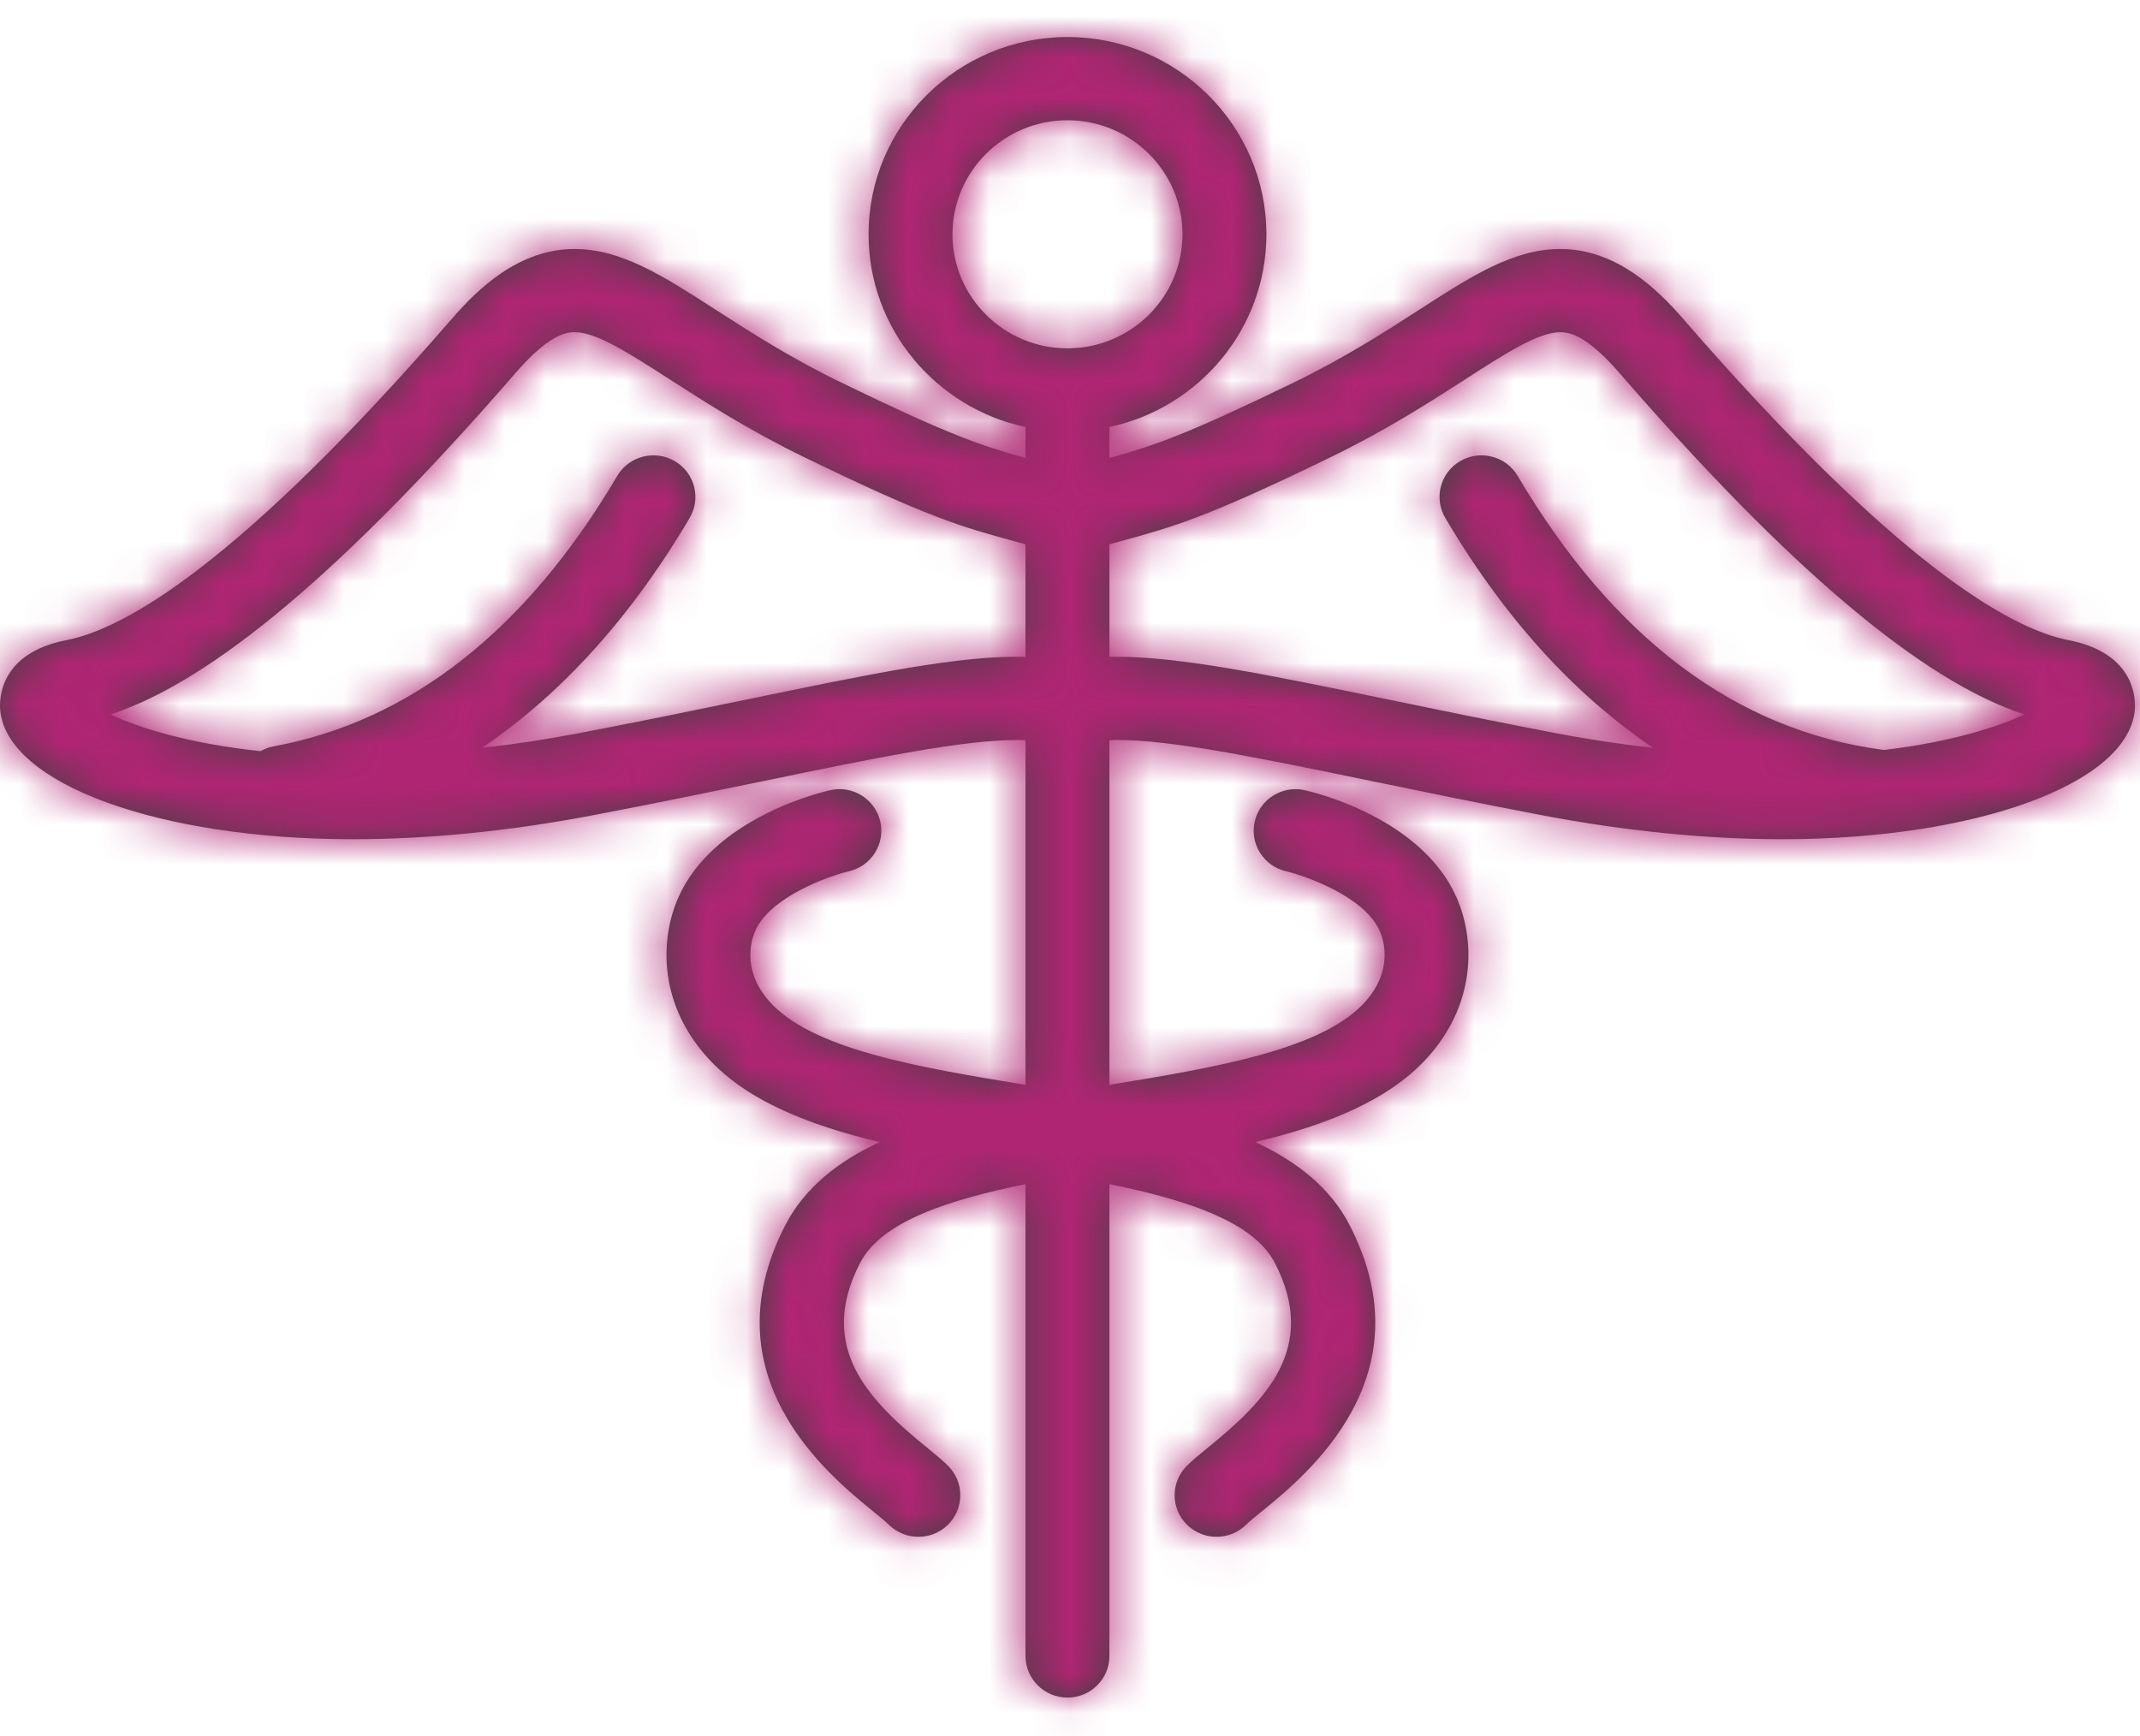 <?xml version="1.0" encoding="UTF-8"?>
<svg width="53px" height="43px" viewBox="0 0 53 43" version="1.1" xmlns="http://www.w3.org/2000/svg" xmlns:xlink="http://www.w3.org/1999/xlink">
    <title>Iconography/custom/policies</title>
    <defs>
        <path d="M46.655,17.658 C46.645,17.657 46.638,17.653 46.628,17.652 C43.004,17.173 39.962,14.892 37.588,10.87 C37.298,10.379 36.662,10.214 36.166,10.501 C35.671,10.789 35.505,11.42 35.795,11.911 C37.397,14.625 39.189,16.42 40.946,17.606 C40.166,17.516 39.374,17.401 38.566,17.247 C37.015,16.95 35.625,16.664 34.382,16.407 C31.401,15.793 29.249,15.348 27.653,15.348 C27.594,15.348 27.534,15.349 27.476,15.35 L27.476,12.564 C27.566,12.539 27.653,12.515 27.736,12.492 C29.108,12.115 29.862,11.908 32.945,10.411 C34.327,9.741 35.414,9.04 36.288,8.478 C37.301,7.826 38.1,7.31 38.644,7.31 C38.896,7.31 39.322,7.415 40.107,8.32 C44.314,13.17 47.606,15.948 50.136,16.777 C49.458,17.097 48.297,17.461 46.655,17.658 M18.493,16.407 C17.25,16.664 15.86,16.95 14.309,17.247 C13.504,17.4 12.714,17.515 11.936,17.606 C13.677,16.427 15.474,14.631 17.08,11.911 C17.37,11.42 17.204,10.789 16.708,10.501 C16.212,10.214 15.576,10.379 15.287,10.87 C13.032,14.69 10.164,16.945 6.764,17.57 C6.651,17.591 6.548,17.634 6.452,17.687 C4.683,17.497 3.449,17.113 2.738,16.777 C5.268,15.948 8.561,13.17 12.768,8.32 C13.553,7.415 13.979,7.31 14.23,7.31 C14.774,7.31 15.573,7.826 16.586,8.478 C17.46,9.04 18.547,9.741 19.929,10.411 C23.012,11.908 23.767,12.115 25.138,12.492 C25.222,12.515 25.309,12.539 25.398,12.564 L25.398,15.35 C23.794,15.306 21.585,15.769 18.493,16.407 M23.589,4.886 C23.589,3.328 24.867,2.061 26.437,2.061 C28.008,2.061 29.286,3.328 29.286,4.886 C29.286,6.443 28.008,7.71 26.437,7.71 C24.867,7.71 23.589,6.443 23.589,4.886 M51.23,14.937 C49.781,14.656 46.948,13.046 41.682,6.976 C41.039,6.235 40.024,5.25 38.644,5.25 C37.485,5.25 36.457,5.912 35.156,6.749 C34.287,7.31 33.301,7.945 32.032,8.561 C29.352,9.862 28.589,10.116 27.476,10.425 L27.476,9.659 C29.695,9.185 31.364,7.226 31.364,4.886 C31.364,2.192 29.154,0 26.437,0 C23.721,0 21.511,2.192 21.511,4.886 C21.511,7.226 23.18,9.185 25.398,9.659 L25.398,10.425 C24.286,10.116 23.523,9.862 20.843,8.561 C19.574,7.945 18.588,7.31 17.718,6.749 C16.417,5.912 15.39,5.25 14.23,5.25 C12.85,5.25 11.835,6.235 11.193,6.976 C5.927,13.046 3.094,14.656 1.644,14.937 C-0.046,15.265 -0.018,16.446 0.006,16.678 C0.183,18.497 3.936,19.867 8.737,19.867 C10.621,19.867 12.628,19.666 14.703,19.27 C16.264,18.972 17.664,18.683 18.917,18.425 C21.775,17.835 23.84,17.409 25.221,17.409 C25.286,17.409 25.337,17.415 25.398,17.417 L25.398,25.95 C22.772,25.52 20.062,25.073 19.023,23.848 C18.859,23.654 18.751,23.463 18.683,23.282 C18.616,23.102 18.588,22.932 18.583,22.779 C18.583,22.772 18.584,22.767 18.584,22.76 C18.581,22.601 18.603,22.463 18.631,22.352 C18.656,22.259 18.683,22.183 18.704,22.137 L18.704,22.137 C19.081,21.287 20.541,20.774 21.024,20.661 C21.581,20.533 21.929,19.981 21.801,19.427 C21.673,18.873 21.116,18.524 20.556,18.654 C20.263,18.72 17.663,19.362 16.801,21.308 C16.362,22.299 16.297,23.836 17.433,25.174 C18.4,26.314 19.99,26.938 21.784,27.367 C20.756,27.848 19.927,28.497 19.448,29.427 C17.52,33.172 20.504,35.601 21.627,36.516 C21.785,36.645 21.919,36.751 22.005,36.837 C22.209,37.041 22.477,37.143 22.745,37.143 C23.009,37.143 23.272,37.045 23.475,36.847 C23.883,36.447 23.887,35.794 23.484,35.389 C23.341,35.246 23.158,35.096 22.946,34.924 C21.521,33.764 20.221,32.456 21.299,30.364 C21.827,29.338 23.472,28.802 25.398,28.41 L25.398,40.095 C25.398,40.664 25.864,41.125 26.437,41.125 C27.011,41.125 27.476,40.664 27.476,40.095 L27.476,28.41 C27.717,28.459 27.955,28.509 28.186,28.564 C29.799,28.944 31.114,29.467 31.576,30.365 C32.654,32.456 31.353,33.764 29.929,34.924 C29.717,35.096 29.533,35.246 29.391,35.389 C28.987,35.794 28.992,36.447 29.4,36.847 C29.603,37.045 29.866,37.143 30.13,37.143 C30.398,37.143 30.666,37.041 30.869,36.837 C30.956,36.751 31.089,36.645 31.248,36.516 C32.371,35.601 35.355,33.171 33.427,29.428 C32.948,28.497 32.119,27.848 31.09,27.367 C32.885,26.938 34.475,26.314 35.441,25.174 C36.577,23.836 36.512,22.299 36.073,21.308 C35.212,19.362 32.612,18.72 32.318,18.654 C31.76,18.525 31.205,18.872 31.076,19.424 C30.946,19.978 31.294,20.531 31.851,20.661 C32.333,20.774 33.795,21.287 34.17,22.137 C34.262,22.342 34.508,23.074 33.851,23.848 C32.812,25.073 30.102,25.52 27.476,25.95 L27.476,17.417 C27.537,17.415 27.589,17.409 27.653,17.409 C29.034,17.409 31.1,17.835 33.958,18.425 C35.21,18.683 36.61,18.972 38.173,19.27 C40.247,19.666 42.254,19.867 44.138,19.867 C48.938,19.867 52.692,18.497 52.87,16.678 C52.892,16.446 52.921,15.265 51.23,14.937" id="path-1"></path>
    </defs>
    <g id="Policies,-Manuals-&amp;-Guides--" stroke="none" stroke-width="1" fill="none" fill-rule="evenodd">
        <g transform="translate(-185, -842)" id="Group">
            <g transform="translate(185, 839)">
                <g id="icon" transform="translate(0, 3.917)">
                    <mask id="mask-2" fill="white">
                        <use xlink:href="#path-1"></use>
                    </mask>
                    <use id="Fill-1" fill="#414141" xlink:href="#path-1"></use>
                    <g id="Group" mask="url(#mask-2)">
                        <g transform="translate(-9.792, -5.875)" id="Styles/Color/Grays-Toolkit/929292">
                            <rect id="🎨-Color-Copy" fill="#AF2573" x="0" y="0" width="195.833" height="78.333"></rect>
                        </g>
                    </g>
                </g>
            </g>
        </g>
    </g>
</svg>